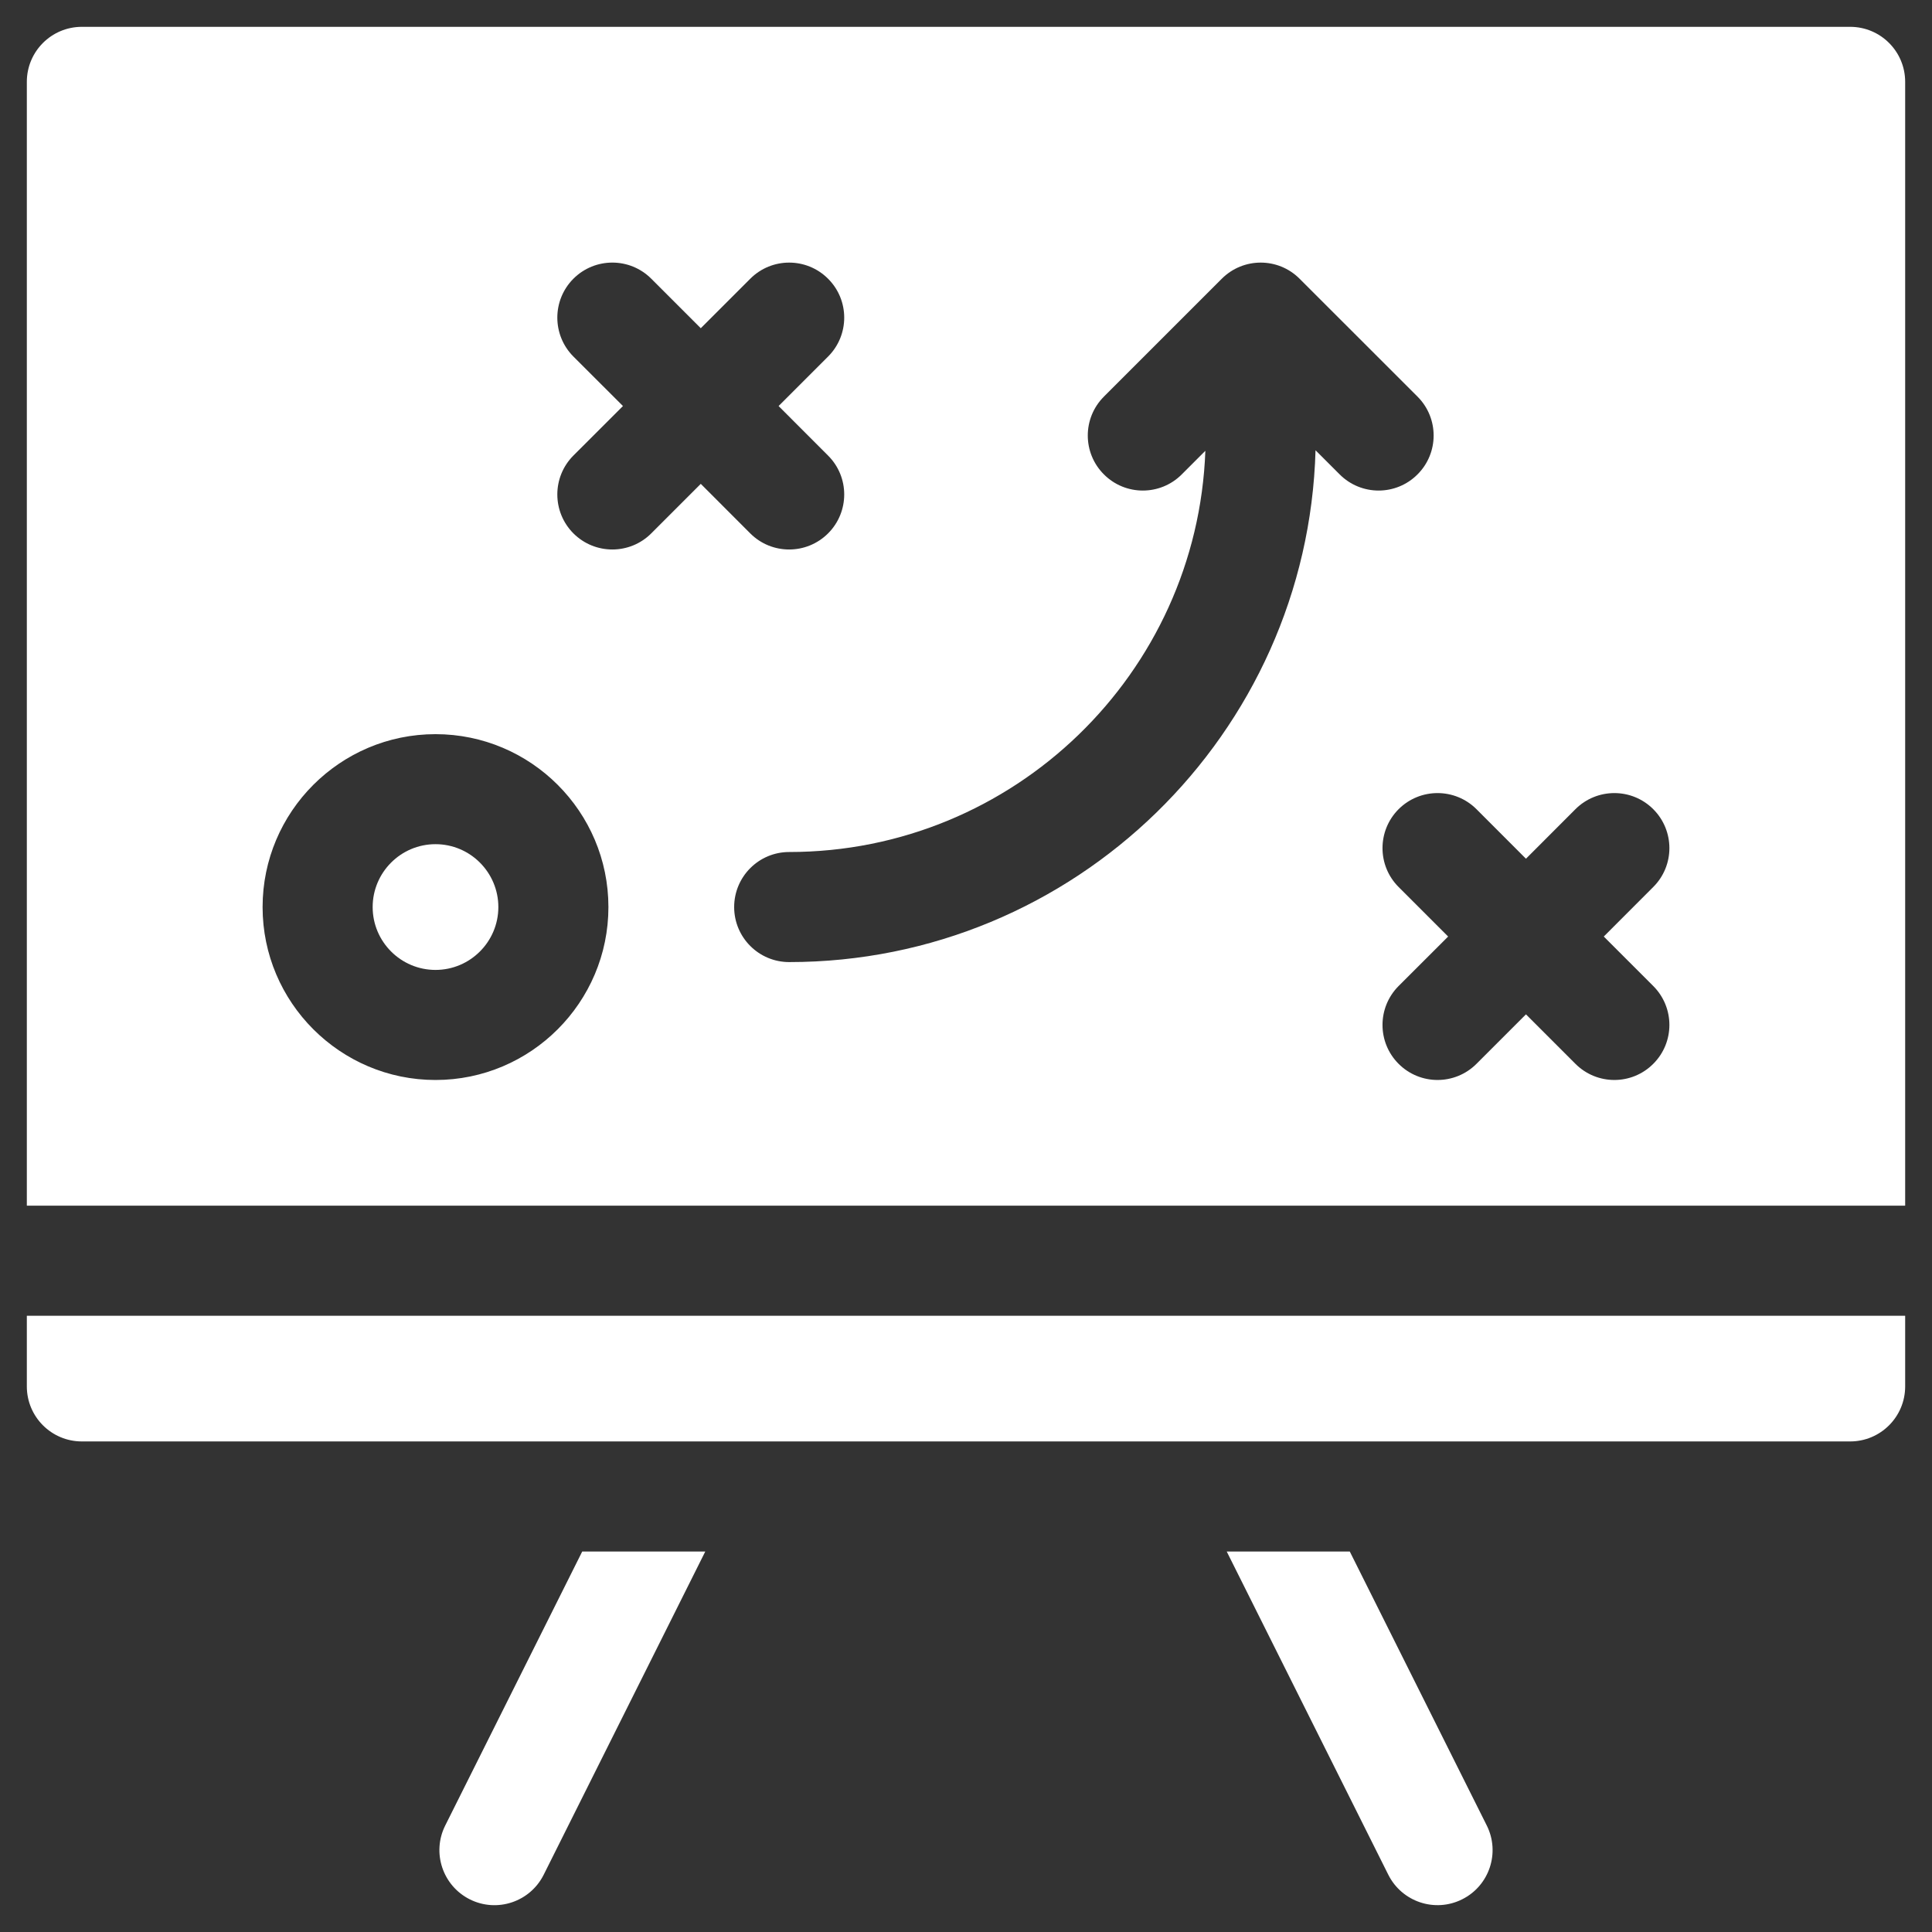 <?xml version="1.0" encoding="UTF-8"?>
<svg xmlns="http://www.w3.org/2000/svg" width="36" height="36" viewBox="0 0 36 36" fill="none">
  <rect x="0" y="0" width="36" height="36" fill="#333333" stroke="none"/>
  <path d="M8.115 15.73C7.469 15.73 6.944 16.256 6.944 16.902C6.944 17.547 7.469 18.073 8.115 18.073C8.761 18.073 9.286 17.547 9.286 16.902C9.286 16.256 8.761 15.73 8.115 15.73Z" fill="white"></path>
  <path d="M34.475 0.5H1.525C0.959 0.5 0.5 0.959 0.5 1.525V22.466H35.5V1.525C35.5 0.959 35.041 0.5 34.475 0.5ZM8.115 20.124C6.339 20.124 4.893 18.678 4.893 16.902C4.893 15.125 6.339 13.68 8.115 13.68C9.892 13.68 11.337 15.125 11.337 16.902C11.337 18.678 9.892 20.124 8.115 20.124ZM12.135 9.939C11.735 10.339 11.086 10.339 10.685 9.939C10.285 9.538 10.285 8.889 10.685 8.488L11.608 7.566L10.685 6.644C10.285 6.243 10.285 5.594 10.685 5.193C11.086 4.793 11.735 4.793 12.135 5.193L13.058 6.116L13.98 5.194C14.38 4.793 15.03 4.793 15.43 5.194C15.831 5.594 15.831 6.243 15.43 6.644L14.508 7.566L15.43 8.489C15.831 8.889 15.831 9.538 15.43 9.939C15.03 10.338 14.381 10.34 13.98 9.939L13.058 9.016L12.135 9.939ZM24.963 8.84L24.513 8.39C24.367 13.674 20.023 17.927 14.705 17.927C14.139 17.927 13.68 17.468 13.68 16.902C13.68 16.335 14.139 15.876 14.705 15.876C18.889 15.876 22.31 12.548 22.46 8.4L22.02 8.84C21.62 9.241 20.97 9.241 20.57 8.84C20.169 8.44 20.169 7.791 20.57 7.39L22.766 5.194C23.167 4.793 23.816 4.793 24.216 5.194L26.413 7.39C26.814 7.791 26.814 8.44 26.413 8.84C26.013 9.241 25.364 9.241 24.963 8.84ZM30.806 18.373C31.207 18.774 31.207 19.423 30.806 19.823C30.406 20.224 29.757 20.224 29.356 19.823L28.434 18.901L27.512 19.823C27.111 20.224 26.462 20.224 26.061 19.823C25.661 19.423 25.661 18.774 26.061 18.373L26.984 17.451L26.061 16.528C25.661 16.128 25.661 15.479 26.061 15.078C26.462 14.678 27.111 14.678 27.512 15.078L28.434 16.001L29.356 15.078C29.757 14.678 30.406 14.678 30.806 15.078C31.207 15.479 31.207 16.128 30.806 16.528L29.884 17.451L30.806 18.373ZM8.296 34.016C8.043 34.522 8.248 35.138 8.755 35.392C9.261 35.645 9.877 35.44 10.131 34.933L13.142 28.91H10.849L8.296 34.016ZM25.151 28.91H22.858L25.869 34.933C26.123 35.439 26.738 35.645 27.245 35.391C27.752 35.138 27.957 34.522 27.704 34.016L25.151 28.91ZM0.5 25.834C0.5 26.4 0.959 26.859 1.525 26.859H34.475C35.041 26.859 35.5 26.4 35.5 25.834V24.517H0.5V25.834Z" fill="white"></path>
</svg>
